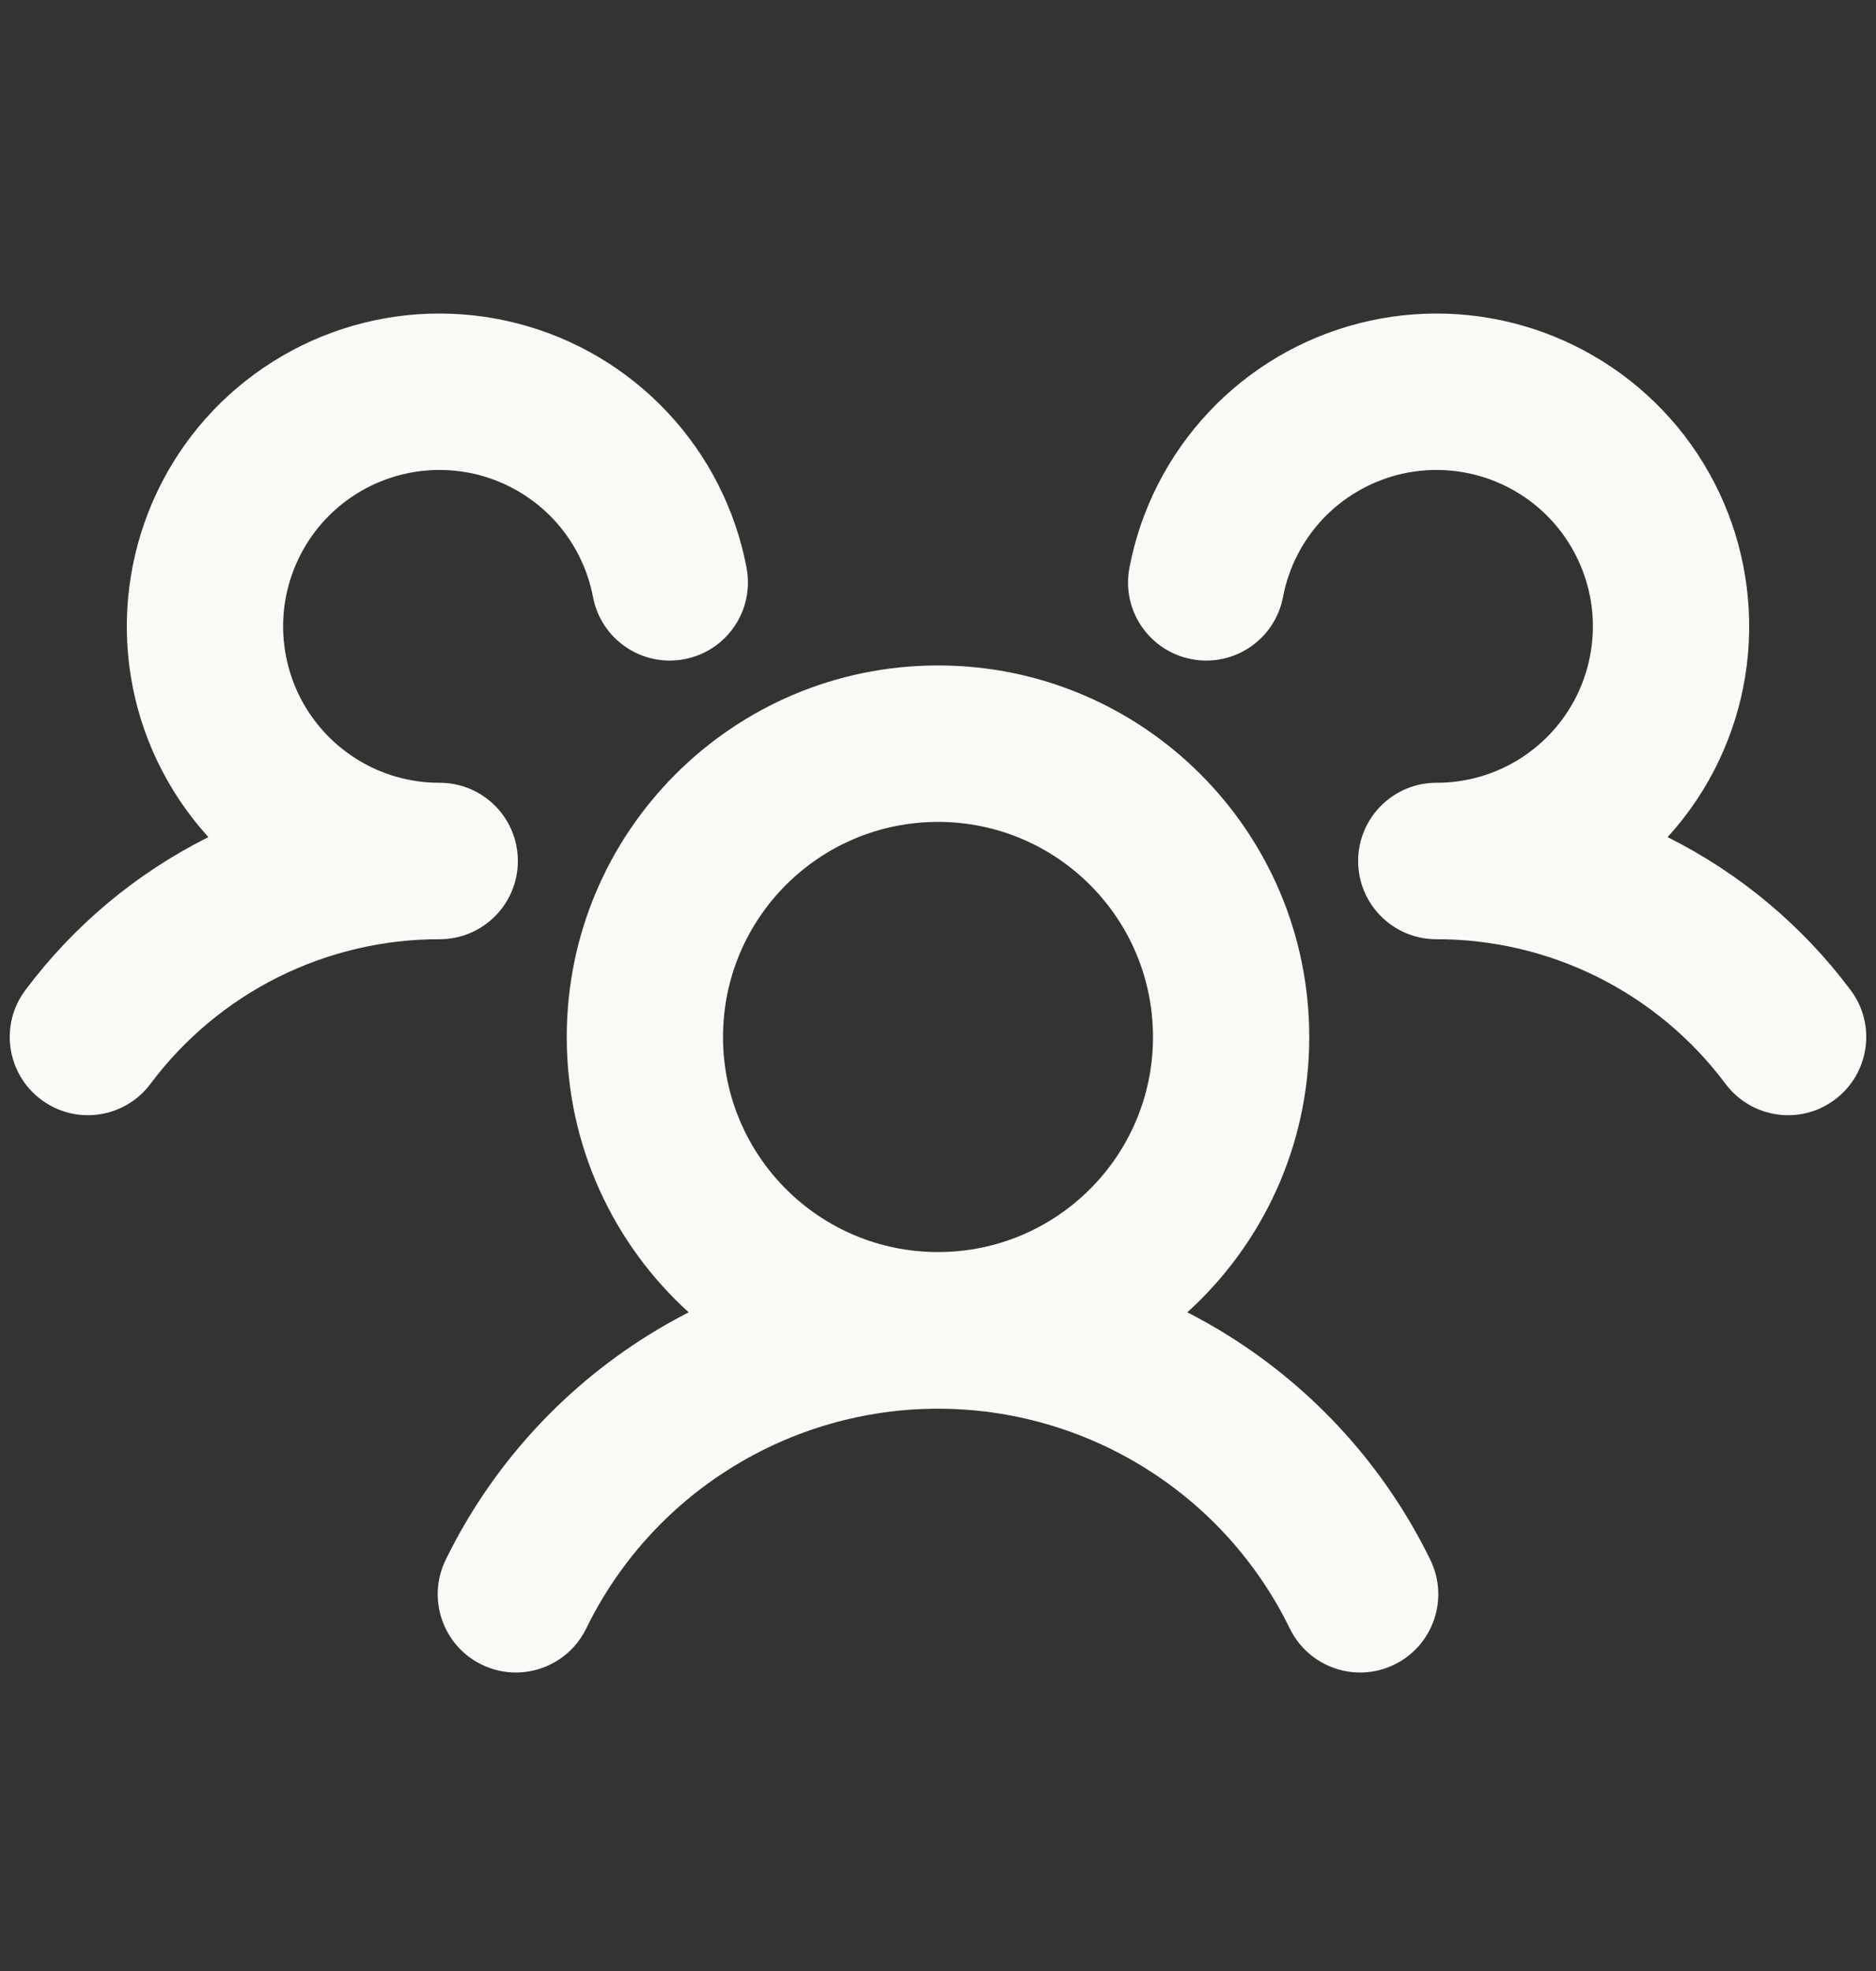 <svg width="20" height="21" viewBox="0 0 20 21" fill="none" xmlns="http://www.w3.org/2000/svg">
<rect x="0" y="0" width="20" height="21" fill="#333333" stroke="none"/>
<path fill-rule="evenodd" clip-rule="evenodd" d="M10 7.09C7.814 7.09 6.042 8.862 6.042 11.049C6.042 12.212 6.543 13.258 7.342 13.982C7.194 14.058 7.048 14.14 6.906 14.229C5.978 14.809 5.231 15.637 4.751 16.62C4.549 17.034 4.721 17.533 5.134 17.735C5.548 17.937 6.047 17.765 6.249 17.352C6.592 16.649 7.125 16.057 7.789 15.643C8.452 15.229 9.218 15.009 10 15.009C10.782 15.009 11.548 15.229 12.211 15.643C12.875 16.057 13.408 16.649 13.751 17.352C13.953 17.765 14.452 17.937 14.866 17.735C15.279 17.533 15.451 17.034 15.249 16.62C14.769 15.637 14.022 14.809 13.094 14.229C12.952 14.14 12.806 14.058 12.658 13.982C13.457 13.258 13.958 12.212 13.958 11.049C13.958 8.862 12.186 7.09 10 7.09ZM7.708 11.049C7.708 9.783 8.734 8.757 10 8.757C11.266 8.757 12.292 9.783 12.292 11.049C12.292 12.314 11.266 13.34 10 13.34C8.734 13.34 7.708 12.314 7.708 11.049Z" fill="#FAF9F5"/>
<path d="M4.169 5.089C4.47 4.991 4.792 4.981 5.099 5.059C5.405 5.138 5.683 5.302 5.9 5.532C6.116 5.763 6.263 6.05 6.322 6.361C6.408 6.813 6.845 7.11 7.297 7.023C7.749 6.937 8.045 6.501 7.959 6.049C7.841 5.427 7.548 4.852 7.114 4.391C6.681 3.93 6.126 3.602 5.513 3.445C4.9 3.288 4.255 3.308 3.653 3.504C3.052 3.7 2.518 4.063 2.115 4.55C1.712 5.038 1.457 5.63 1.378 6.258C1.299 6.886 1.4 7.523 1.67 8.095C1.813 8.397 1.999 8.675 2.222 8.919L2.218 8.921C1.45 9.305 0.784 9.863 0.27 10.55C-0.006 10.918 0.07 11.441 0.439 11.716C0.807 11.992 1.329 11.916 1.605 11.547C1.963 11.068 2.428 10.68 2.963 10.412C3.498 10.145 4.088 10.006 4.686 10.007C5.146 10.008 5.52 9.635 5.521 9.175L5.521 9.173C5.521 9.095 5.51 9.02 5.49 8.948C5.392 8.597 5.069 8.34 4.687 8.34C4.37 8.341 4.06 8.251 3.793 8.082C3.526 7.912 3.312 7.671 3.177 7.384C3.043 7.098 2.992 6.78 3.031 6.466C3.071 6.152 3.199 5.856 3.4 5.612C3.602 5.368 3.868 5.187 4.169 5.089Z" fill="#FAF9F5"/>
<path d="M14.901 5.059C15.207 4.981 15.53 4.991 15.831 5.089C16.132 5.187 16.398 5.368 16.6 5.612C16.801 5.856 16.929 6.152 16.969 6.466C17.008 6.78 16.957 7.098 16.823 7.384C16.688 7.671 16.474 7.912 16.207 8.082C15.94 8.251 15.63 8.341 15.313 8.34C14.853 8.34 14.48 8.713 14.479 9.173C14.479 9.288 14.502 9.397 14.544 9.497C14.623 9.684 14.769 9.837 14.951 9.925C15.061 9.978 15.184 10.007 15.314 10.007C15.912 10.006 16.502 10.145 17.037 10.412C17.572 10.68 18.037 11.068 18.395 11.547C18.671 11.916 19.193 11.992 19.561 11.716C19.93 11.441 20.006 10.918 19.73 10.55C19.216 9.863 18.549 9.305 17.782 8.921L17.778 8.919C18.001 8.675 18.188 8.397 18.33 8.095C18.6 7.523 18.701 6.886 18.622 6.258C18.544 5.63 18.288 5.038 17.885 4.55C17.482 4.063 16.948 3.7 16.346 3.504C15.745 3.308 15.1 3.288 14.487 3.445C13.874 3.602 13.319 3.93 12.886 4.391C12.453 4.852 12.159 5.427 12.041 6.049C11.954 6.501 12.251 6.937 12.703 7.023C13.155 7.11 13.592 6.813 13.678 6.361C13.737 6.05 13.884 5.763 14.1 5.532C14.317 5.302 14.595 5.138 14.901 5.059Z" fill="#FAF9F5"/>
</svg>

